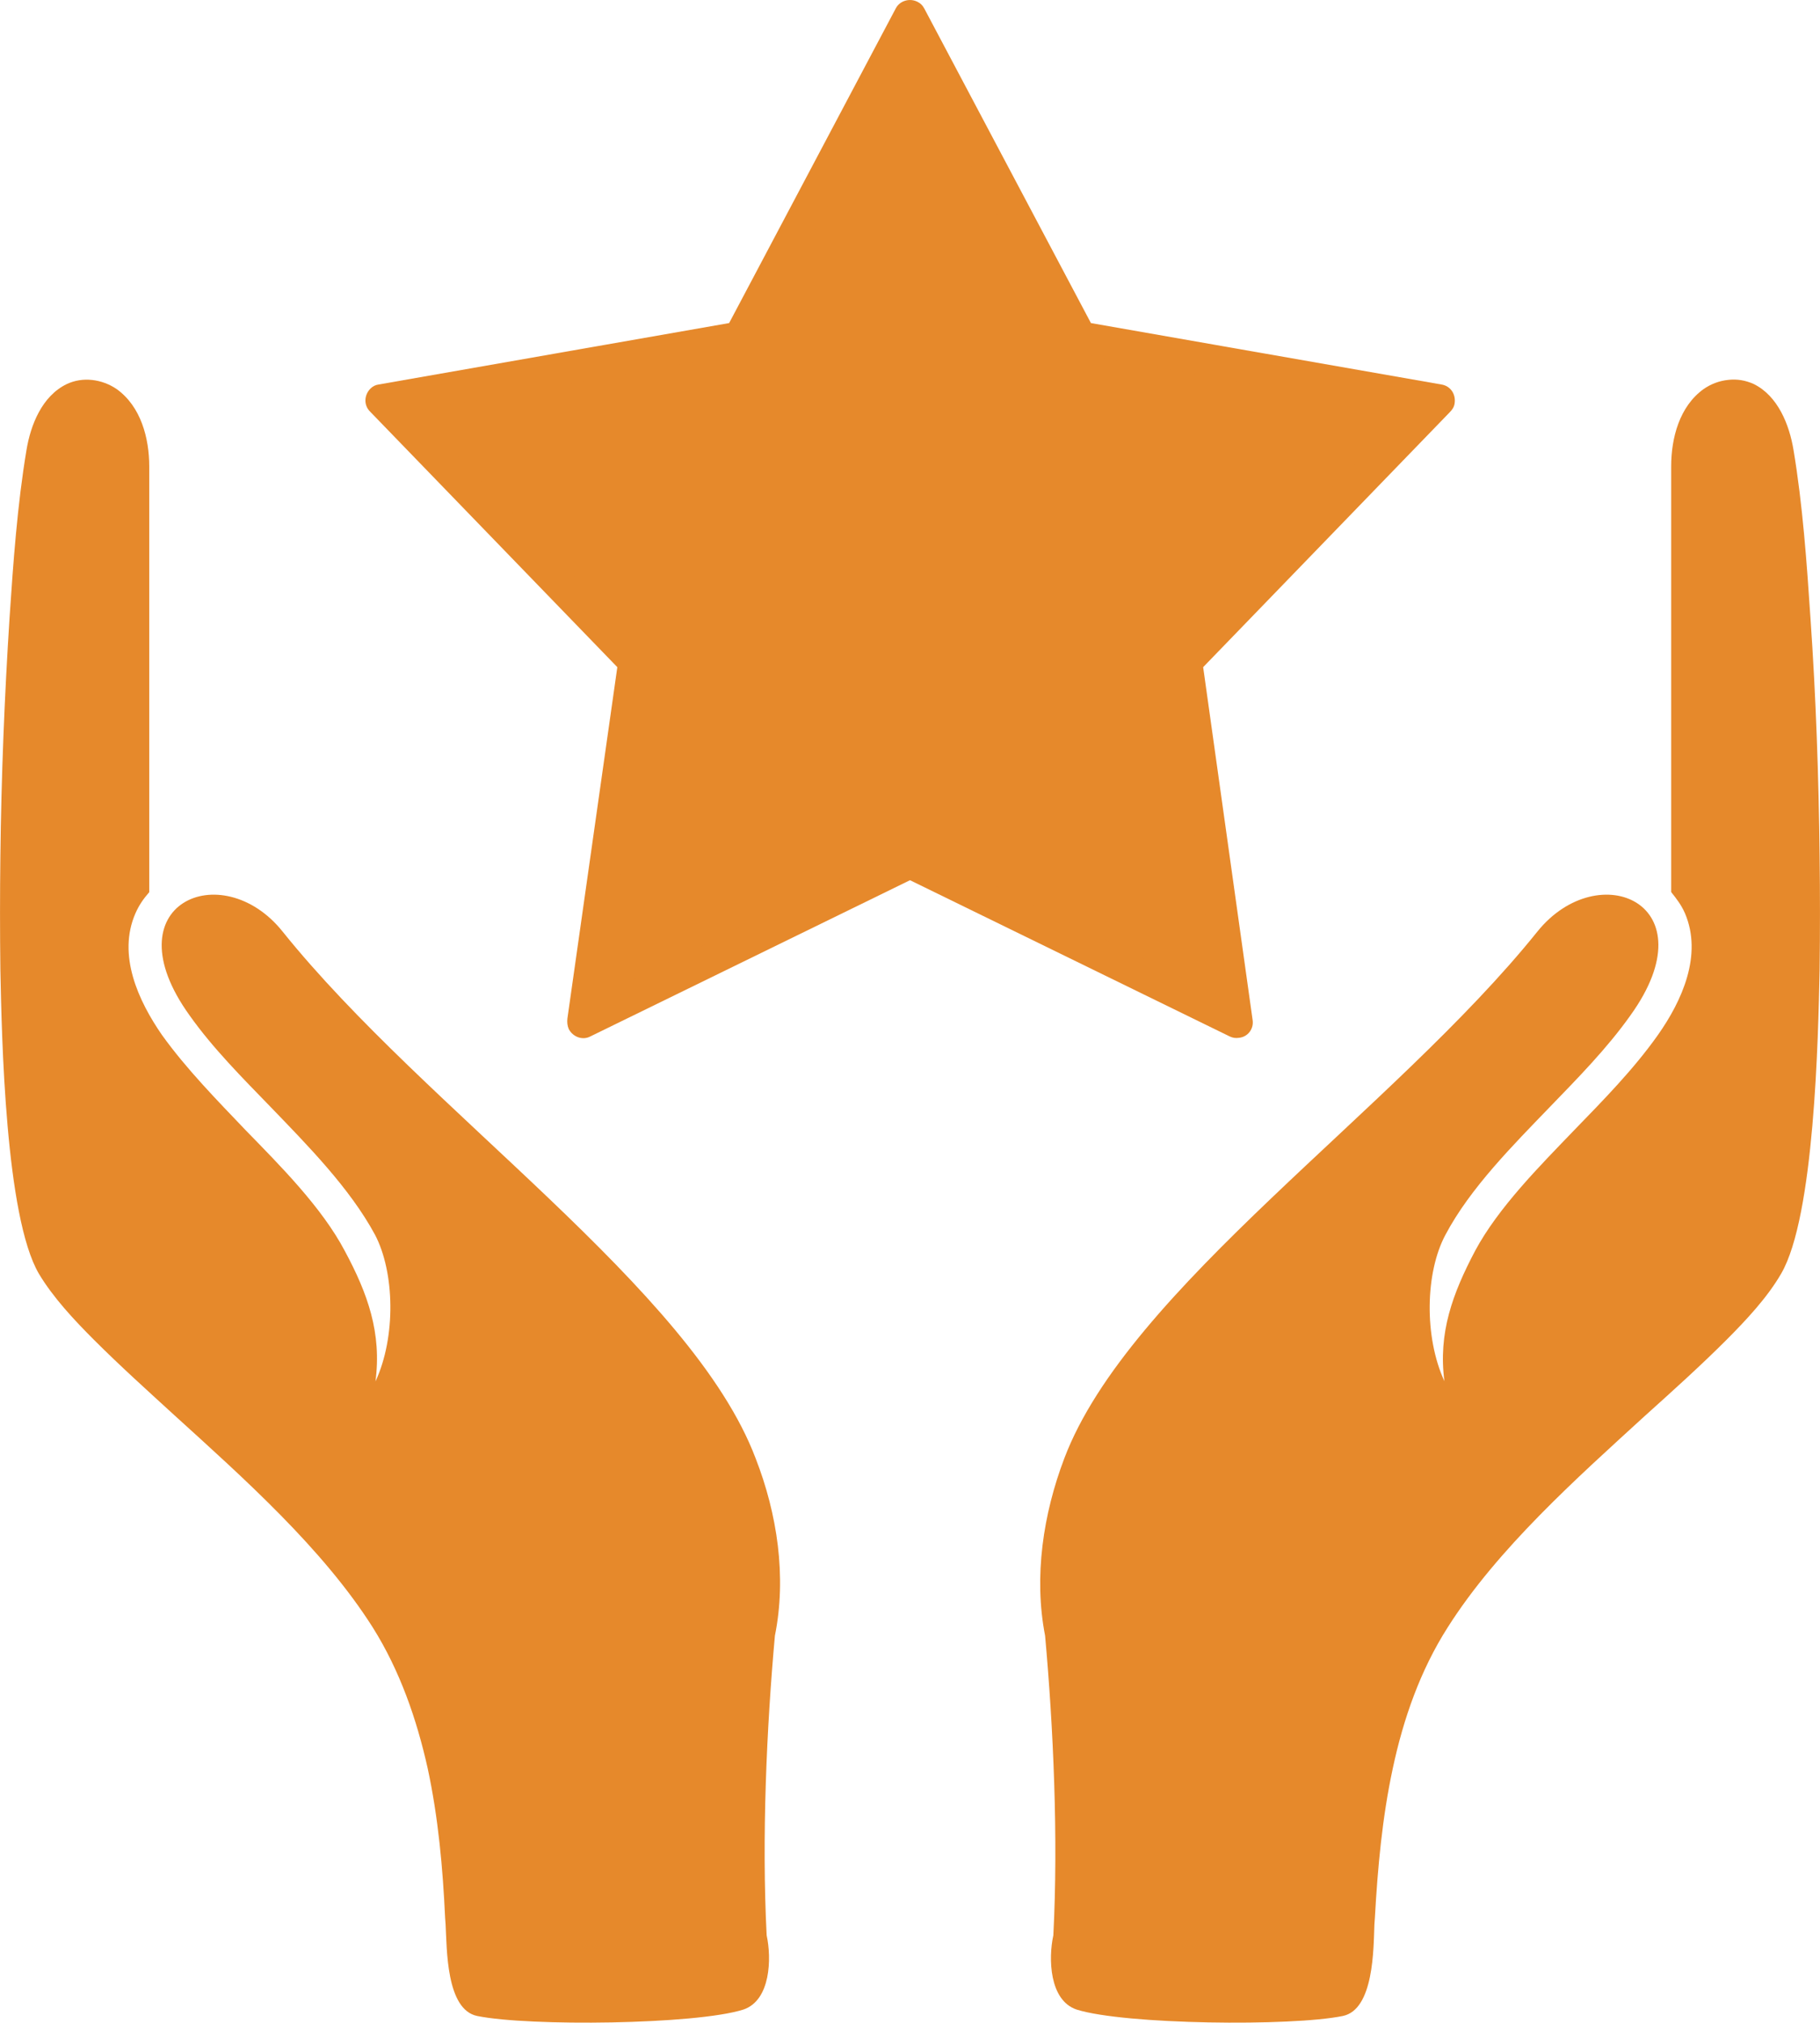 <?xml version="1.0" encoding="UTF-8"?>
<svg id="Layer_2" data-name="Layer 2" xmlns="http://www.w3.org/2000/svg" viewBox="0 0 382.06 424.48">
  <defs>
    <style>
      .cls-1 {
        fill-rule: evenodd;
      }

      .cls-1, .cls-2 {
        fill: #e6892b;
      }
    </style>
  </defs>
  <g id="Layer_1-2" data-name="Layer 1">
    <path class="cls-1" d="M303.24,289.91c-4.33-9.33-4.04-22.88.19-30.77,5.19-9.81,14.23-18.85,21.92-26.83,5.86-6.06,12.02-12.31,16.92-19.23,16.83-23.37-6.63-33.56-19.52-17.6-30.19,37.59-85.87,75-99.33,110.58-4.42,11.63-6.44,24.81-4.03,37.21,1.73,19.13,2.79,42.4,1.73,62.88-1.06,4.81-.87,13.65,4.9,15.58,10.1,3.17,45.1,3.56,55.87,1.34,6.53-1.34,6.44-14.13,6.63-19.23l.1-1.35c.58-10.48,1.54-21.05,3.75-31.34,2.21-10.38,5.76-20.58,11.53-29.62,10.48-16.54,27.12-31.34,41.54-44.52,5.77-5.19,11.54-10.38,17.02-15.86,4.03-4.04,8.55-8.85,11.44-13.85,7.02-12.02,7.78-49.61,8.08-63.75.1-7.98.1-15.96,0-23.94-.19-16.63-.77-33.36-1.92-49.9-.77-11.54-1.64-23.84-3.56-35.28-.87-5.29-3.27-11.35-8.37-13.85-1.73-.77-3.46-1.06-5.29-.86-1.92.19-3.66.86-5.2,1.92-5.09,3.65-6.82,10.29-6.82,16.25v89.32c1.15,1.44,2.11,2.69,2.88,4.42,3.75,8.75-.58,18.36-5.67,25.58-5.1,7.21-11.44,13.65-17.6,20-7.12,7.41-15.87,16.16-20.77,25.29-4.71,8.94-7.79,17.21-6.44,27.4h0Z"/>
    <path class="cls-1" d="M78.82,289.91c4.33-9.33,4.04-22.88-.09-30.77-5.29-9.81-14.23-18.85-21.92-26.83-5.87-6.06-12.12-12.31-17.02-19.23-16.83-23.37,6.73-33.56,19.52-17.6,30.19,37.59,85.87,75,99.32,110.58,4.53,11.63,6.54,24.81,4.04,37.21-1.73,19.13-2.79,42.4-1.73,62.88,1.05,4.81.86,13.65-4.9,15.58-10,3.17-45,3.56-55.87,1.34-6.54-1.34-6.35-14.13-6.63-19.23l-.1-1.35c-.48-10.48-1.44-21.05-3.65-31.34-2.31-10.38-5.86-20.58-11.54-29.62-10.48-16.54-27.12-31.34-41.63-44.52-5.67-5.19-11.44-10.38-16.92-15.86-4.04-4.04-8.56-8.85-11.54-13.85C1.13,255.3.36,217.7.08,203.57c-.1-7.98-.1-15.96,0-23.94.19-16.63.86-33.36,1.92-49.9.77-11.54,1.64-23.84,3.56-35.28.87-5.29,3.27-11.35,8.46-13.85,1.64-.77,3.46-1.06,5.29-.86,1.82.19,3.65.86,5.19,1.92,5.09,3.65,6.83,10.29,6.83,16.25v89.32c-1.25,1.44-2.12,2.69-2.89,4.42-3.84,8.75.58,18.36,5.58,25.58,5.19,7.21,11.54,13.65,17.59,20,7.22,7.41,15.96,16.16,20.77,25.29,4.81,8.94,7.78,17.21,6.44,27.4h0Z"/>
    <polygon class="cls-1" points="191.03 3.38 226.8 70.78 301.99 84.05 248.91 138.86 259.68 214.43 191.03 180.97 122.47 214.43 133.14 138.86 80.07 84.05 155.26 70.78 191.03 3.38"/>
    <path class="cls-2" d="M194.01,1.75l35,66.05,73.56,12.89c1.92.29,3.07,2.02,2.79,3.94-.1.77-.48,1.34-1.06,1.92l-51.73,53.46,10.38,74.04c.29,1.82-.96,3.56-2.88,3.75-.68.1-1.35,0-1.92-.29l-67.12-32.79-67.11,32.79c-1.64.87-3.65.1-4.52-1.54-.29-.68-.38-1.44-.29-2.21l10.48-73.75-51.92-53.65c-1.34-1.34-1.25-3.46.1-4.81.48-.48,1.05-.77,1.73-.86l73.56-12.89L188.05,1.75c.86-1.64,2.97-2.21,4.61-1.34.58.29,1.06.77,1.34,1.34h0ZM223.81,72.42l-32.79-61.83-32.79,61.83c-.48.87-1.35,1.54-2.4,1.73l-68.95,12.11,48.66,50.19c.67.77,1.06,1.83.96,2.88l-9.8,69.33,62.88-30.77c.86-.48,1.92-.48,2.98,0l62.79,30.77-9.71-69.33c-.19-.96.1-2.02.87-2.79l48.65-50.29-68.84-12.11c-1.06-.1-1.92-.77-2.5-1.73h0Z"/>
  </g>
</svg>